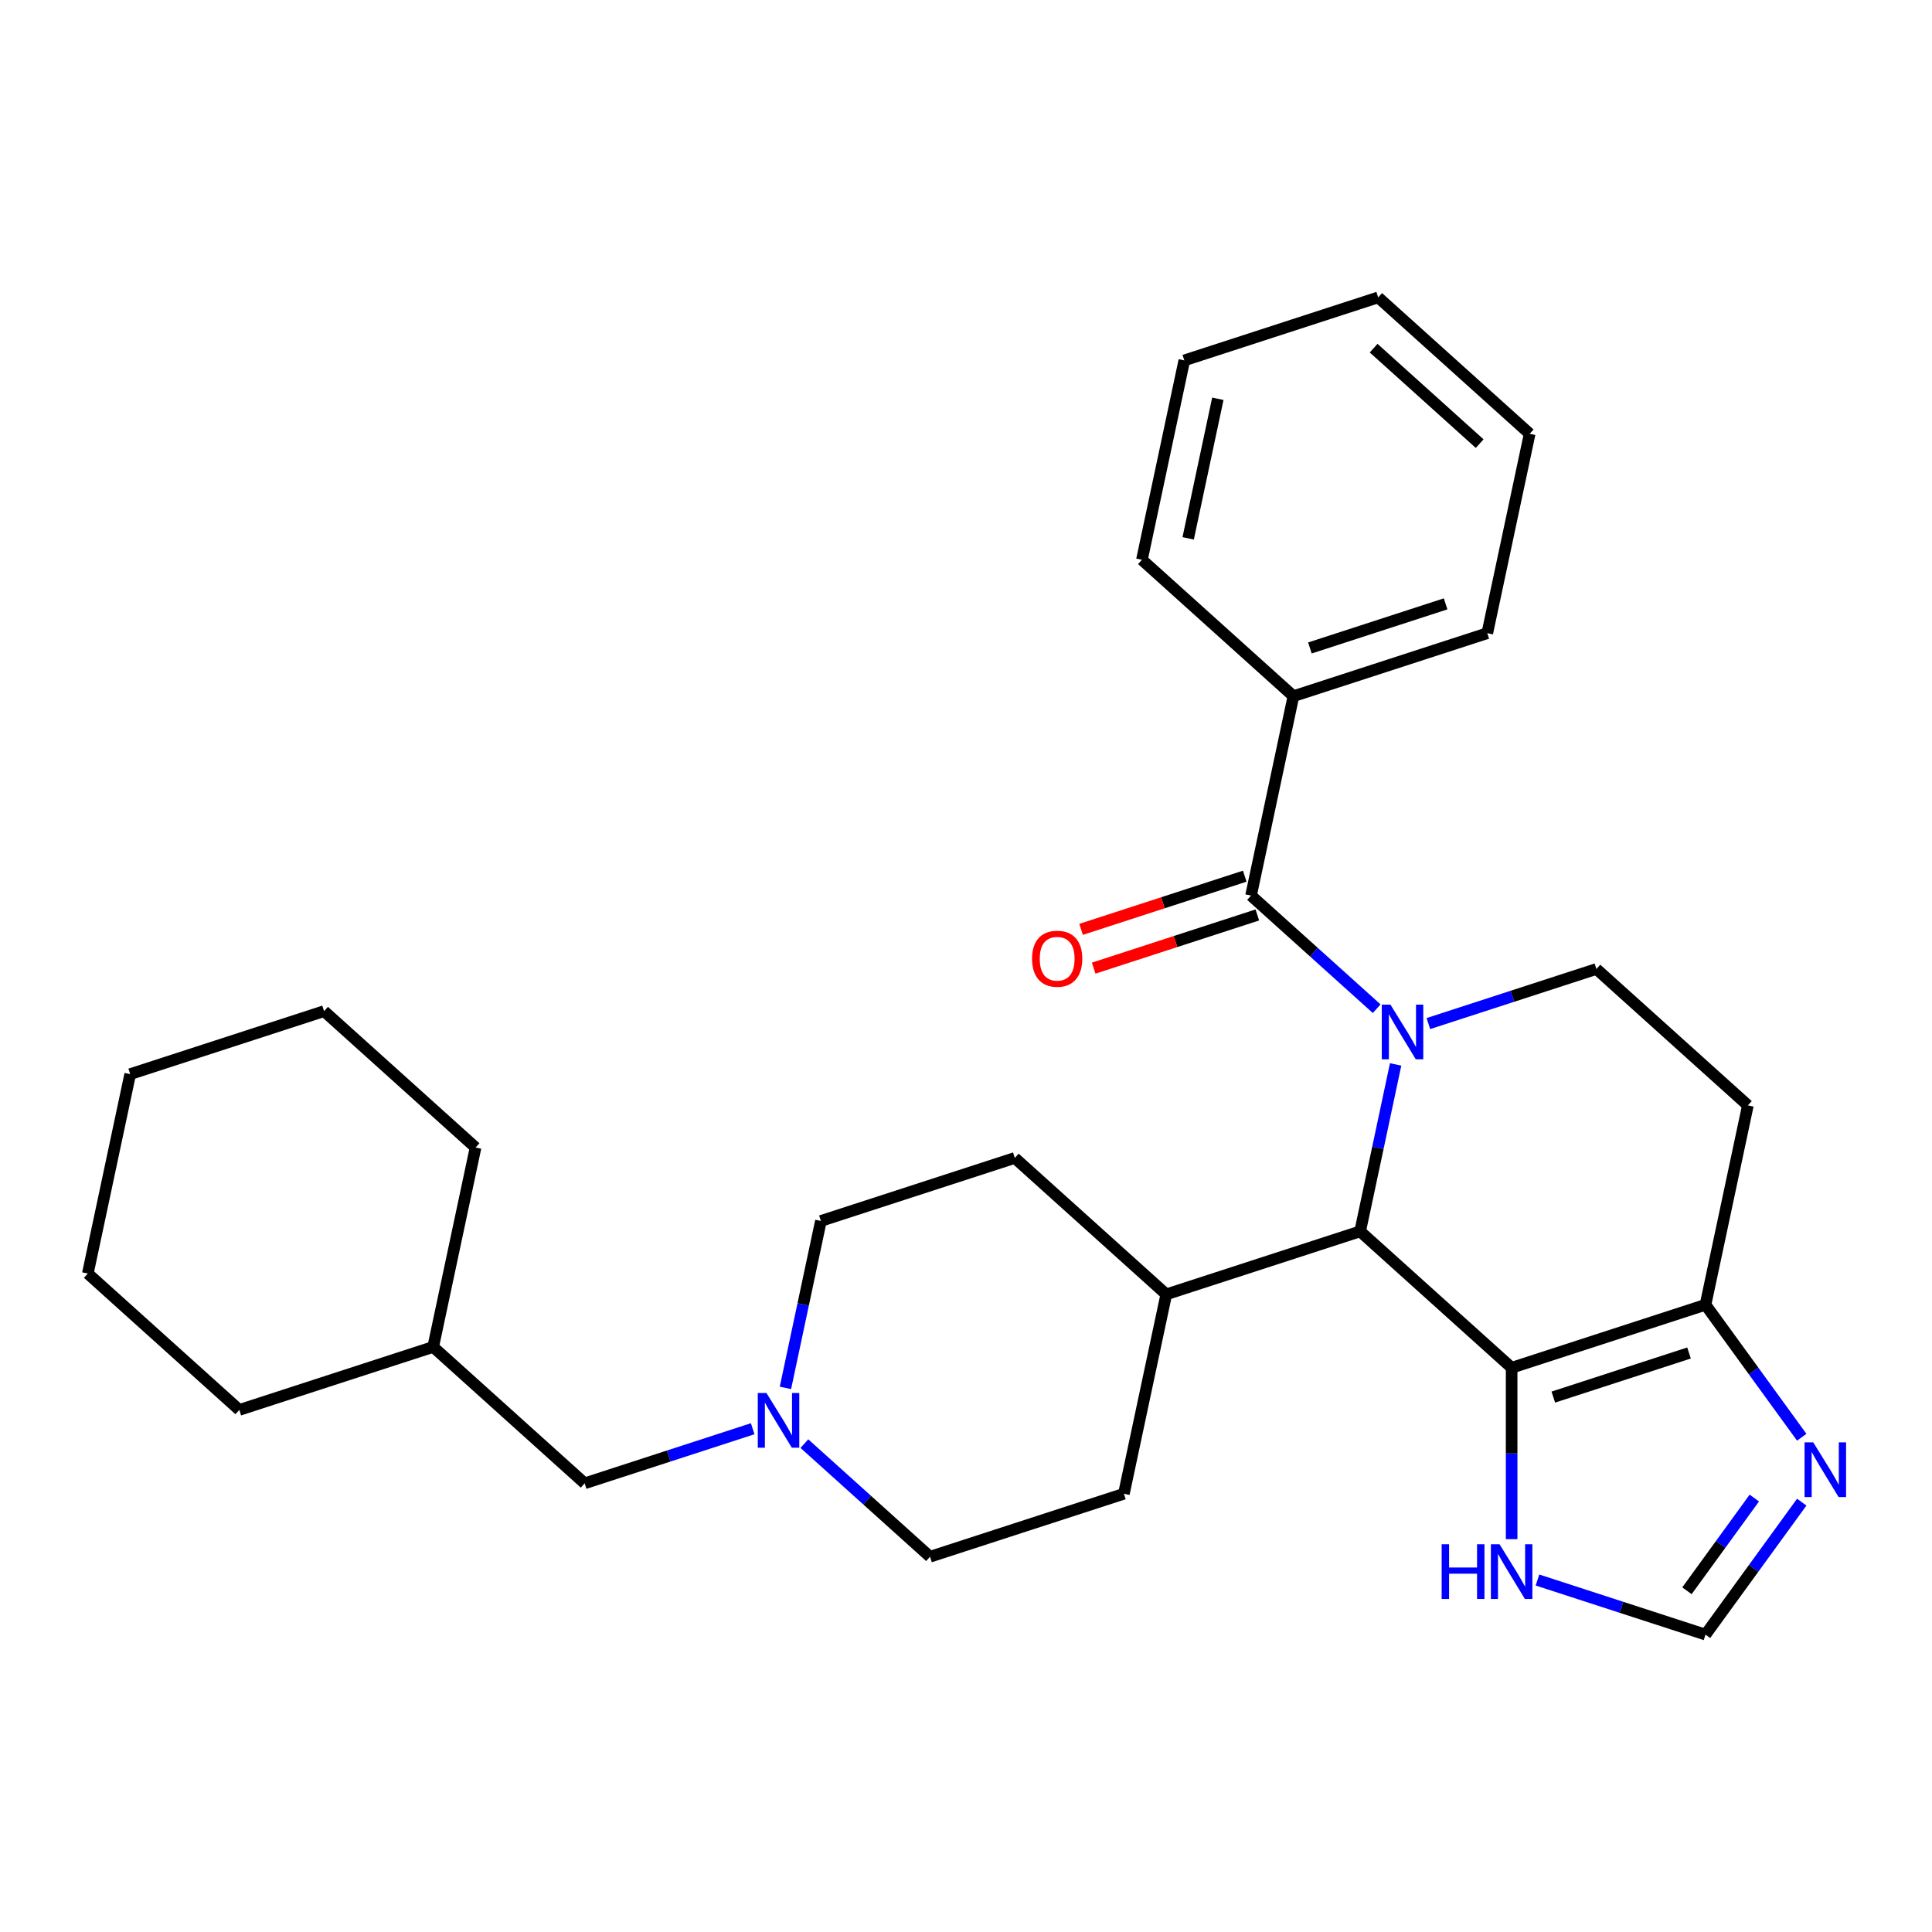 <?xml version='1.0' encoding='iso-8859-1'?>
<svg version='1.1' baseProfile='full'
              xmlns='http://www.w3.org/2000/svg'
                      xmlns:rdkit='http://www.rdkit.org/xml'
                      xmlns:xlink='http://www.w3.org/1999/xlink'
                  xml:space='preserve'
width='1000px' height='1000px' viewBox='0 0 1000 1000'>
<!-- END OF HEADER -->
<rect style='opacity:1.0;fill:#FFFFFF;stroke:none' width='1000' height='1000' x='0' y='0'> </rect>
<path class='bond-1' d='M 722.375,550.945 L 713.192,594.149' style='fill:none;fill-rule:evenodd;stroke:#0000FF;stroke-width:6px;stroke-linecap:butt;stroke-linejoin:miter;stroke-opacity:1' />
<path class='bond-1' d='M 713.192,594.149 L 704.008,637.353' style='fill:none;fill-rule:evenodd;stroke:#000000;stroke-width:6px;stroke-linecap:butt;stroke-linejoin:miter;stroke-opacity:1' />
<path class='bond-2' d='M 712.568,522.102 L 680.052,492.824' style='fill:none;fill-rule:evenodd;stroke:#0000FF;stroke-width:6px;stroke-linecap:butt;stroke-linejoin:miter;stroke-opacity:1' />
<path class='bond-2' d='M 680.052,492.824 L 647.536,463.547' style='fill:none;fill-rule:evenodd;stroke:#000000;stroke-width:6px;stroke-linecap:butt;stroke-linejoin:miter;stroke-opacity:1' />
<path class='bond-5' d='M 739.323,529.801 L 782.808,515.672' style='fill:none;fill-rule:evenodd;stroke:#0000FF;stroke-width:6px;stroke-linecap:butt;stroke-linejoin:miter;stroke-opacity:1' />
<path class='bond-5' d='M 782.808,515.672 L 826.292,501.543' style='fill:none;fill-rule:evenodd;stroke:#000000;stroke-width:6px;stroke-linecap:butt;stroke-linejoin:miter;stroke-opacity:1' />
<path class='bond-0' d='M 782.418,707.953 L 704.008,637.353' style='fill:none;fill-rule:evenodd;stroke:#000000;stroke-width:6px;stroke-linecap:butt;stroke-linejoin:miter;stroke-opacity:1' />
<path class='bond-6' d='M 782.418,707.953 L 782.418,752.31' style='fill:none;fill-rule:evenodd;stroke:#000000;stroke-width:6px;stroke-linecap:butt;stroke-linejoin:miter;stroke-opacity:1' />
<path class='bond-6' d='M 782.418,752.31 L 782.418,796.666' style='fill:none;fill-rule:evenodd;stroke:#0000FF;stroke-width:6px;stroke-linecap:butt;stroke-linejoin:miter;stroke-opacity:1' />
<path class='bond-29' d='M 782.418,707.953 L 882.765,675.349' style='fill:none;fill-rule:evenodd;stroke:#000000;stroke-width:6px;stroke-linecap:butt;stroke-linejoin:miter;stroke-opacity:1' />
<path class='bond-29' d='M 803.991,723.132 L 874.234,700.309' style='fill:none;fill-rule:evenodd;stroke:#000000;stroke-width:6px;stroke-linecap:butt;stroke-linejoin:miter;stroke-opacity:1' />
<path class='bond-10' d='M 704.008,637.353 L 603.662,669.957' style='fill:none;fill-rule:evenodd;stroke:#000000;stroke-width:6px;stroke-linecap:butt;stroke-linejoin:miter;stroke-opacity:1' />
<path class='bond-11' d='M 644.275,453.512 L 601.921,467.274' style='fill:none;fill-rule:evenodd;stroke:#000000;stroke-width:6px;stroke-linecap:butt;stroke-linejoin:miter;stroke-opacity:1' />
<path class='bond-11' d='M 601.921,467.274 L 559.566,481.036' style='fill:none;fill-rule:evenodd;stroke:#FF0000;stroke-width:6px;stroke-linecap:butt;stroke-linejoin:miter;stroke-opacity:1' />
<path class='bond-11' d='M 650.796,473.582 L 608.441,487.343' style='fill:none;fill-rule:evenodd;stroke:#000000;stroke-width:6px;stroke-linecap:butt;stroke-linejoin:miter;stroke-opacity:1' />
<path class='bond-11' d='M 608.441,487.343 L 566.087,501.105' style='fill:none;fill-rule:evenodd;stroke:#FF0000;stroke-width:6px;stroke-linecap:butt;stroke-linejoin:miter;stroke-opacity:1' />
<path class='bond-12' d='M 647.536,463.547 L 669.472,360.342' style='fill:none;fill-rule:evenodd;stroke:#000000;stroke-width:6px;stroke-linecap:butt;stroke-linejoin:miter;stroke-opacity:1' />
<path class='bond-3' d='M 882.765,675.349 L 904.702,572.143' style='fill:none;fill-rule:evenodd;stroke:#000000;stroke-width:6px;stroke-linecap:butt;stroke-linejoin:miter;stroke-opacity:1' />
<path class='bond-4' d='M 882.765,675.349 L 907.672,709.63' style='fill:none;fill-rule:evenodd;stroke:#000000;stroke-width:6px;stroke-linecap:butt;stroke-linejoin:miter;stroke-opacity:1' />
<path class='bond-4' d='M 907.672,709.63 L 932.579,743.911' style='fill:none;fill-rule:evenodd;stroke:#0000FF;stroke-width:6px;stroke-linecap:butt;stroke-linejoin:miter;stroke-opacity:1' />
<path class='bond-31' d='M 932.579,777.506 L 907.672,811.788' style='fill:none;fill-rule:evenodd;stroke:#0000FF;stroke-width:6px;stroke-linecap:butt;stroke-linejoin:miter;stroke-opacity:1' />
<path class='bond-31' d='M 907.672,811.788 L 882.765,846.069' style='fill:none;fill-rule:evenodd;stroke:#000000;stroke-width:6px;stroke-linecap:butt;stroke-linejoin:miter;stroke-opacity:1' />
<path class='bond-31' d='M 908.035,775.387 L 890.6,799.384' style='fill:none;fill-rule:evenodd;stroke:#0000FF;stroke-width:6px;stroke-linecap:butt;stroke-linejoin:miter;stroke-opacity:1' />
<path class='bond-31' d='M 890.6,799.384 L 873.165,823.381' style='fill:none;fill-rule:evenodd;stroke:#000000;stroke-width:6px;stroke-linecap:butt;stroke-linejoin:miter;stroke-opacity:1' />
<path class='bond-9' d='M 826.292,501.543 L 904.702,572.143' style='fill:none;fill-rule:evenodd;stroke:#000000;stroke-width:6px;stroke-linecap:butt;stroke-linejoin:miter;stroke-opacity:1' />
<path class='bond-7' d='M 795.796,817.811 L 839.281,831.94' style='fill:none;fill-rule:evenodd;stroke:#0000FF;stroke-width:6px;stroke-linecap:butt;stroke-linejoin:miter;stroke-opacity:1' />
<path class='bond-7' d='M 839.281,831.94 L 882.765,846.069' style='fill:none;fill-rule:evenodd;stroke:#000000;stroke-width:6px;stroke-linecap:butt;stroke-linejoin:miter;stroke-opacity:1' />
<path class='bond-8' d='M 416.346,747.212 L 448.862,776.49' style='fill:none;fill-rule:evenodd;stroke:#0000FF;stroke-width:6px;stroke-linecap:butt;stroke-linejoin:miter;stroke-opacity:1' />
<path class='bond-8' d='M 448.862,776.49 L 481.378,805.767' style='fill:none;fill-rule:evenodd;stroke:#000000;stroke-width:6px;stroke-linecap:butt;stroke-linejoin:miter;stroke-opacity:1' />
<path class='bond-15' d='M 389.59,739.513 L 346.106,753.642' style='fill:none;fill-rule:evenodd;stroke:#0000FF;stroke-width:6px;stroke-linecap:butt;stroke-linejoin:miter;stroke-opacity:1' />
<path class='bond-15' d='M 346.106,753.642 L 302.621,767.771' style='fill:none;fill-rule:evenodd;stroke:#000000;stroke-width:6px;stroke-linecap:butt;stroke-linejoin:miter;stroke-opacity:1' />
<path class='bond-30' d='M 406.538,718.369 L 415.722,675.165' style='fill:none;fill-rule:evenodd;stroke:#0000FF;stroke-width:6px;stroke-linecap:butt;stroke-linejoin:miter;stroke-opacity:1' />
<path class='bond-30' d='M 415.722,675.165 L 424.905,631.961' style='fill:none;fill-rule:evenodd;stroke:#000000;stroke-width:6px;stroke-linecap:butt;stroke-linejoin:miter;stroke-opacity:1' />
<path class='bond-13' d='M 603.662,669.957 L 525.252,599.357' style='fill:none;fill-rule:evenodd;stroke:#000000;stroke-width:6px;stroke-linecap:butt;stroke-linejoin:miter;stroke-opacity:1' />
<path class='bond-14' d='M 603.662,669.957 L 581.725,773.163' style='fill:none;fill-rule:evenodd;stroke:#000000;stroke-width:6px;stroke-linecap:butt;stroke-linejoin:miter;stroke-opacity:1' />
<path class='bond-19' d='M 669.472,360.342 L 769.819,327.737' style='fill:none;fill-rule:evenodd;stroke:#000000;stroke-width:6px;stroke-linecap:butt;stroke-linejoin:miter;stroke-opacity:1' />
<path class='bond-19' d='M 678.004,335.382 L 748.246,312.558' style='fill:none;fill-rule:evenodd;stroke:#000000;stroke-width:6px;stroke-linecap:butt;stroke-linejoin:miter;stroke-opacity:1' />
<path class='bond-20' d='M 669.472,360.342 L 591.063,289.741' style='fill:none;fill-rule:evenodd;stroke:#000000;stroke-width:6px;stroke-linecap:butt;stroke-linejoin:miter;stroke-opacity:1' />
<path class='bond-16' d='M 525.252,599.357 L 424.905,631.961' style='fill:none;fill-rule:evenodd;stroke:#000000;stroke-width:6px;stroke-linecap:butt;stroke-linejoin:miter;stroke-opacity:1' />
<path class='bond-17' d='M 581.725,773.163 L 481.378,805.767' style='fill:none;fill-rule:evenodd;stroke:#000000;stroke-width:6px;stroke-linecap:butt;stroke-linejoin:miter;stroke-opacity:1' />
<path class='bond-18' d='M 302.621,767.771 L 224.211,697.171' style='fill:none;fill-rule:evenodd;stroke:#000000;stroke-width:6px;stroke-linecap:butt;stroke-linejoin:miter;stroke-opacity:1' />
<path class='bond-21' d='M 224.211,697.171 L 246.148,593.966' style='fill:none;fill-rule:evenodd;stroke:#000000;stroke-width:6px;stroke-linecap:butt;stroke-linejoin:miter;stroke-opacity:1' />
<path class='bond-22' d='M 224.211,697.171 L 123.864,729.775' style='fill:none;fill-rule:evenodd;stroke:#000000;stroke-width:6px;stroke-linecap:butt;stroke-linejoin:miter;stroke-opacity:1' />
<path class='bond-24' d='M 769.819,327.737 L 791.756,224.532' style='fill:none;fill-rule:evenodd;stroke:#000000;stroke-width:6px;stroke-linecap:butt;stroke-linejoin:miter;stroke-opacity:1' />
<path class='bond-23' d='M 591.063,289.741 L 613,186.536' style='fill:none;fill-rule:evenodd;stroke:#000000;stroke-width:6px;stroke-linecap:butt;stroke-linejoin:miter;stroke-opacity:1' />
<path class='bond-23' d='M 614.994,278.648 L 630.35,206.404' style='fill:none;fill-rule:evenodd;stroke:#000000;stroke-width:6px;stroke-linecap:butt;stroke-linejoin:miter;stroke-opacity:1' />
<path class='bond-26' d='M 246.148,593.966 L 167.738,523.365' style='fill:none;fill-rule:evenodd;stroke:#000000;stroke-width:6px;stroke-linecap:butt;stroke-linejoin:miter;stroke-opacity:1' />
<path class='bond-25' d='M 123.864,729.775 L 45.455,659.175' style='fill:none;fill-rule:evenodd;stroke:#000000;stroke-width:6px;stroke-linecap:butt;stroke-linejoin:miter;stroke-opacity:1' />
<path class='bond-27' d='M 613,186.536 L 713.346,153.931' style='fill:none;fill-rule:evenodd;stroke:#000000;stroke-width:6px;stroke-linecap:butt;stroke-linejoin:miter;stroke-opacity:1' />
<path class='bond-32' d='M 791.756,224.532 L 713.346,153.931' style='fill:none;fill-rule:evenodd;stroke:#000000;stroke-width:6px;stroke-linecap:butt;stroke-linejoin:miter;stroke-opacity:1' />
<path class='bond-32' d='M 765.875,229.624 L 710.988,180.203' style='fill:none;fill-rule:evenodd;stroke:#000000;stroke-width:6px;stroke-linecap:butt;stroke-linejoin:miter;stroke-opacity:1' />
<path class='bond-28' d='M 45.455,659.175 L 67.391,555.97' style='fill:none;fill-rule:evenodd;stroke:#000000;stroke-width:6px;stroke-linecap:butt;stroke-linejoin:miter;stroke-opacity:1' />
<path class='bond-33' d='M 167.738,523.365 L 67.391,555.97' style='fill:none;fill-rule:evenodd;stroke:#000000;stroke-width:6px;stroke-linecap:butt;stroke-linejoin:miter;stroke-opacity:1' />
<path  class='atom-0' d='M 719.685 519.987
L 728.965 534.987
Q 729.885 536.467, 731.365 539.147
Q 732.845 541.827, 732.925 541.987
L 732.925 519.987
L 736.685 519.987
L 736.685 548.307
L 732.805 548.307
L 722.845 531.907
Q 721.685 529.987, 720.445 527.787
Q 719.245 525.587, 718.885 524.907
L 718.885 548.307
L 715.205 548.307
L 715.205 519.987
L 719.685 519.987
' fill='#0000FF'/>
<path  class='atom-5' d='M 938.523 746.549
L 947.803 761.549
Q 948.723 763.029, 950.203 765.709
Q 951.683 768.389, 951.763 768.549
L 951.763 746.549
L 955.523 746.549
L 955.523 774.869
L 951.643 774.869
L 941.683 758.469
Q 940.523 756.549, 939.283 754.349
Q 938.083 752.149, 937.723 751.469
L 937.723 774.869
L 934.043 774.869
L 934.043 746.549
L 938.523 746.549
' fill='#0000FF'/>
<path  class='atom-7' d='M 746.198 799.304
L 750.038 799.304
L 750.038 811.344
L 764.518 811.344
L 764.518 799.304
L 768.358 799.304
L 768.358 827.624
L 764.518 827.624
L 764.518 814.544
L 750.038 814.544
L 750.038 827.624
L 746.198 827.624
L 746.198 799.304
' fill='#0000FF'/>
<path  class='atom-7' d='M 776.158 799.304
L 785.438 814.304
Q 786.358 815.784, 787.838 818.464
Q 789.318 821.144, 789.398 821.304
L 789.398 799.304
L 793.158 799.304
L 793.158 827.624
L 789.278 827.624
L 779.318 811.224
Q 778.158 809.304, 776.918 807.104
Q 775.718 804.904, 775.358 804.224
L 775.358 827.624
L 771.678 827.624
L 771.678 799.304
L 776.158 799.304
' fill='#0000FF'/>
<path  class='atom-9' d='M 396.708 721.007
L 405.988 736.007
Q 406.908 737.487, 408.388 740.167
Q 409.868 742.847, 409.948 743.007
L 409.948 721.007
L 413.708 721.007
L 413.708 749.327
L 409.828 749.327
L 399.868 732.927
Q 398.708 731.007, 397.468 728.807
Q 396.268 726.607, 395.908 725.927
L 395.908 749.327
L 392.228 749.327
L 392.228 721.007
L 396.708 721.007
' fill='#0000FF'/>
<path  class='atom-12' d='M 534.189 496.232
Q 534.189 489.432, 537.549 485.632
Q 540.909 481.832, 547.189 481.832
Q 553.469 481.832, 556.829 485.632
Q 560.189 489.432, 560.189 496.232
Q 560.189 503.112, 556.789 507.032
Q 553.389 510.912, 547.189 510.912
Q 540.949 510.912, 537.549 507.032
Q 534.189 503.152, 534.189 496.232
M 547.189 507.712
Q 551.509 507.712, 553.829 504.832
Q 556.189 501.912, 556.189 496.232
Q 556.189 490.672, 553.829 487.872
Q 551.509 485.032, 547.189 485.032
Q 542.869 485.032, 540.509 487.832
Q 538.189 490.632, 538.189 496.232
Q 538.189 501.952, 540.509 504.832
Q 542.869 507.712, 547.189 507.712
' fill='#FF0000'/>
</svg>

